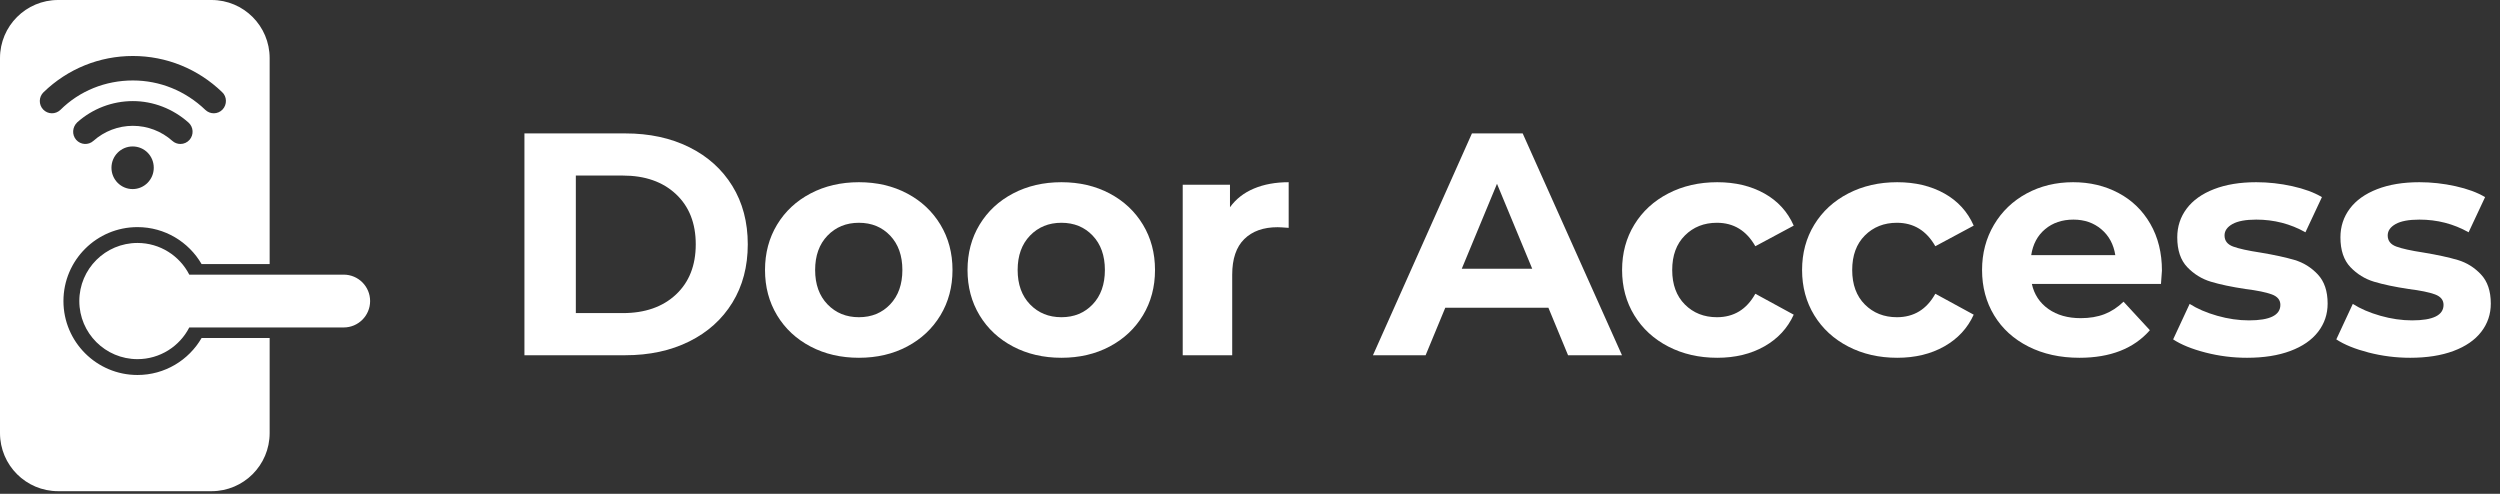 <svg xmlns="http://www.w3.org/2000/svg" width="243" height="48" viewBox="0 0 243 48" fill="none"><rect x="0" y="0" width="243" height="48" fill="#333333" stroke="none"/><path fill-rule="evenodd" clip-rule="evenodd" d="M0 5.647C0 2.528 2.528 0 5.647 0H20.563C23.682 0 26.21 2.528 26.21 5.647V25.668H19.594C18.349 23.52 16.023 22.075 13.362 22.075C9.393 22.075 6.167 25.293 6.167 29.262C6.167 33.231 9.393 36.449 13.362 36.449C16.023 36.449 18.349 35.004 19.594 32.856H26.21V42.096C26.21 45.215 23.682 47.743 20.563 47.743H5.647C2.528 47.743 0 45.215 0 42.096V5.647ZM21.595 8.961C19.247 6.691 16.165 5.442 12.915 5.442C9.662 5.442 6.579 6.693 4.232 8.965C3.762 9.42 3.747 10.171 4.197 10.645C4.648 11.121 5.397 11.135 5.87 10.681C7.731 8.833 10.245 7.821 12.915 7.821C15.545 7.821 18.024 8.83 19.959 10.681C20.186 10.896 20.476 11.012 20.778 11.012C21.099 11.012 21.407 10.883 21.632 10.645C22.082 10.171 22.068 9.394 21.595 8.961ZM18.321 11.912C16.816 10.573 14.894 9.826 12.915 9.826C10.921 9.826 9.001 10.559 7.508 11.889C7.022 12.356 6.976 13.099 7.404 13.59C7.841 14.084 8.589 14.131 9.077 13.695C10.137 12.751 11.5 12.23 12.915 12.23C14.331 12.23 15.696 12.751 16.753 13.695C16.971 13.89 17.25 13.994 17.537 13.994C17.874 13.994 18.197 13.85 18.424 13.591C18.855 13.097 18.81 12.347 18.321 11.912ZM12.89 14.235C14.042 14.235 14.946 15.155 14.946 16.307C14.946 17.45 14.026 18.378 12.89 18.378C11.754 18.378 10.834 17.45 10.834 16.307C10.834 15.163 11.754 14.235 12.89 14.235ZM7.709 29.262C7.709 26.143 10.243 23.615 13.362 23.615C15.557 23.615 17.462 24.867 18.398 26.695H33.408C34.826 26.695 35.975 27.844 35.975 29.262C35.975 30.68 34.826 31.829 33.408 31.829H18.398C17.462 33.657 15.557 34.909 13.362 34.909C10.243 34.909 7.709 32.381 7.709 29.262Z" fill="white"></path><path fill-rule="evenodd" clip-rule="evenodd" d="M60.781 12.968H50.975V34.529H60.781C63.125 34.529 65.196 34.083 66.995 33.189C68.793 32.296 70.191 31.038 71.188 29.416C72.185 27.794 72.684 25.904 72.684 23.748C72.684 21.592 72.185 19.703 71.188 18.081C70.191 16.459 68.793 15.201 66.995 14.307C65.196 13.414 63.125 12.968 60.781 12.968ZM65.699 28.631C64.415 29.832 62.693 30.433 60.534 30.433H55.971V17.064H60.534C62.693 17.064 64.415 17.665 65.699 18.866C66.984 20.067 67.627 21.695 67.627 23.748C67.627 25.802 66.984 27.429 65.699 28.631Z" fill="white"></path><path fill-rule="evenodd" clip-rule="evenodd" d="M78.784 33.682C80.172 34.411 81.739 34.776 83.487 34.776C85.234 34.776 86.796 34.411 88.174 33.682C89.551 32.953 90.63 31.942 91.411 30.648C92.192 29.354 92.583 27.886 92.583 26.243C92.583 24.601 92.192 23.132 91.411 21.839C90.63 20.545 89.551 19.534 88.174 18.805C86.796 18.076 85.234 17.711 83.487 17.711C81.739 17.711 80.172 18.076 78.784 18.805C77.396 19.534 76.312 20.545 75.531 21.839C74.75 23.132 74.359 24.601 74.359 26.243C74.359 27.886 74.75 29.354 75.531 30.648C76.312 31.942 77.396 32.953 78.784 33.682ZM86.524 29.585C85.732 30.417 84.72 30.833 83.487 30.833C82.253 30.833 81.236 30.417 80.434 29.585C79.632 28.754 79.231 27.64 79.231 26.243C79.231 24.847 79.632 23.733 80.434 22.901C81.236 22.07 82.253 21.654 83.487 21.654C84.72 21.654 85.732 22.07 86.524 22.901C87.315 23.733 87.711 24.847 87.711 26.243C87.711 27.64 87.315 28.754 86.524 29.585Z" fill="white"></path><path fill-rule="evenodd" clip-rule="evenodd" d="M98.468 33.682C99.855 34.411 101.423 34.776 103.17 34.776C104.917 34.776 106.48 34.411 107.857 33.682C109.234 32.953 110.314 31.942 111.095 30.648C111.876 29.354 112.267 27.886 112.267 26.243C112.267 24.601 111.876 23.132 111.095 21.839C110.314 20.545 109.234 19.534 107.857 18.805C106.48 18.076 104.917 17.711 103.17 17.711C101.423 17.711 99.855 18.076 98.468 18.805C97.08 19.534 95.996 20.545 95.214 21.839C94.433 23.132 94.043 24.601 94.043 26.243C94.043 27.886 94.433 29.354 95.214 30.648C95.996 31.942 97.08 32.953 98.468 33.682ZM106.207 29.585C105.416 30.417 104.404 30.833 103.17 30.833C101.937 30.833 100.919 30.417 100.117 29.585C99.316 28.754 98.915 27.64 98.915 26.243C98.915 24.847 99.316 23.733 100.117 22.901C100.919 22.07 101.937 21.654 103.17 21.654C104.404 21.654 105.416 22.07 106.207 22.901C106.999 23.733 107.395 24.847 107.395 26.243C107.395 27.64 106.999 28.754 106.207 29.585Z" fill="white"></path><path d="M119.554 20.145C120.13 19.344 120.906 18.738 121.882 18.327C122.859 17.916 123.984 17.711 125.259 17.711V22.147C124.724 22.106 124.365 22.085 124.18 22.085C122.802 22.085 121.723 22.47 120.942 23.24C120.161 24.01 119.77 25.165 119.77 26.705V34.529H114.96V17.958H119.554V20.145Z" fill="white"></path><path fill-rule="evenodd" clip-rule="evenodd" d="M140.482 29.909H150.503L152.415 34.529H157.657L148.005 12.968H143.072L133.451 34.529H138.57L140.482 29.909ZM145.508 17.865L148.931 26.12H142.085L145.508 17.865Z" fill="white"></path><path d="M166.918 34.776C165.15 34.776 163.562 34.411 162.154 33.682C160.746 32.953 159.646 31.942 158.855 30.648C158.063 29.354 157.667 27.886 157.667 26.243C157.667 24.601 158.063 23.132 158.855 21.839C159.646 20.545 160.746 19.534 162.154 18.805C163.562 18.076 165.15 17.711 166.918 17.711C168.665 17.711 170.192 18.076 171.497 18.805C172.803 19.534 173.753 20.576 174.35 21.931L170.618 23.933C169.755 22.414 168.511 21.654 166.887 21.654C165.633 21.654 164.595 22.065 163.773 22.886C162.951 23.707 162.539 24.826 162.539 26.243C162.539 27.66 162.951 28.779 163.773 29.601C164.595 30.422 165.633 30.833 166.887 30.833C168.532 30.833 169.776 30.073 170.618 28.553L174.35 30.587C173.753 31.901 172.803 32.927 171.497 33.667C170.192 34.406 168.665 34.776 166.918 34.776Z" fill="white"></path><path d="M184.412 34.776C182.644 34.776 181.056 34.411 179.648 33.682C178.24 32.953 177.14 31.942 176.349 30.648C175.557 29.354 175.162 27.886 175.162 26.243C175.162 24.601 175.557 23.132 176.349 21.839C177.14 20.545 178.24 19.534 179.648 18.805C181.056 18.076 182.644 17.711 184.412 17.711C186.16 17.711 187.686 18.076 188.992 18.805C190.297 19.534 191.248 20.576 191.844 21.931L188.113 23.933C187.249 22.414 186.006 21.654 184.382 21.654C183.128 21.654 182.089 22.065 181.267 22.886C180.445 23.707 180.034 24.826 180.034 26.243C180.034 27.66 180.445 28.779 181.267 29.601C182.089 30.422 183.128 30.833 184.382 30.833C186.026 30.833 187.27 30.073 188.113 28.553L191.844 30.587C191.248 31.901 190.297 32.927 188.992 33.667C187.686 34.406 186.16 34.776 184.412 34.776Z" fill="white"></path><path fill-rule="evenodd" clip-rule="evenodd" d="M210.047 27.599C210.109 26.798 210.14 26.367 210.14 26.305C210.14 24.58 209.765 23.066 209.014 21.762C208.264 20.458 207.231 19.457 205.915 18.759C204.6 18.06 203.13 17.711 201.506 17.711C199.841 17.711 198.335 18.076 196.988 18.805C195.642 19.534 194.583 20.55 193.812 21.854C193.041 23.158 192.656 24.621 192.656 26.243C192.656 27.886 193.046 29.354 193.828 30.648C194.609 31.942 195.719 32.953 197.158 33.682C198.597 34.411 200.252 34.776 202.122 34.776C205.124 34.776 207.406 33.882 208.968 32.096L206.409 29.324C205.833 29.878 205.211 30.284 204.543 30.54C203.875 30.797 203.109 30.925 202.246 30.925C200.992 30.925 199.943 30.628 199.101 30.032C198.258 29.436 197.723 28.625 197.497 27.599H210.047ZM198.792 22.27C199.532 21.654 200.447 21.346 201.537 21.346C202.606 21.346 203.51 21.659 204.25 22.285C204.99 22.912 205.442 23.748 205.607 24.796H197.435C197.6 23.728 198.052 22.886 198.792 22.27Z" fill="white"></path><path d="M218.414 34.776C217.037 34.776 215.69 34.606 214.375 34.267C213.059 33.928 212.01 33.502 211.229 32.989L212.833 29.539C213.573 30.012 214.467 30.396 215.515 30.694C216.564 30.992 217.592 31.141 218.599 31.141C220.634 31.141 221.652 30.638 221.652 29.632C221.652 29.159 221.374 28.82 220.819 28.615C220.264 28.41 219.411 28.235 218.26 28.091C216.903 27.886 215.783 27.65 214.899 27.383C214.015 27.116 213.249 26.644 212.601 25.966C211.954 25.288 211.63 24.323 211.63 23.071C211.63 22.023 211.933 21.094 212.54 20.283C213.146 19.472 214.03 18.841 215.192 18.389C216.353 17.937 217.725 17.711 219.308 17.711C220.48 17.711 221.647 17.84 222.808 18.096C223.97 18.353 224.931 18.707 225.691 19.159L224.088 22.578C222.628 21.756 221.035 21.346 219.308 21.346C218.28 21.346 217.509 21.49 216.996 21.777C216.482 22.065 216.225 22.434 216.225 22.886C216.225 23.399 216.502 23.759 217.057 23.964C217.612 24.169 218.496 24.364 219.709 24.549C221.066 24.775 222.176 25.016 223.039 25.273C223.903 25.53 224.653 25.997 225.29 26.675C225.928 27.352 226.246 28.297 226.246 29.508C226.246 30.535 225.938 31.449 225.321 32.25C224.705 33.051 223.805 33.672 222.623 34.113C221.441 34.555 220.038 34.776 218.414 34.776Z" fill="white"></path><path d="M234.274 34.776C232.897 34.776 231.55 34.606 230.234 34.267C228.919 33.928 227.87 33.502 227.089 32.989L228.693 29.539C229.433 30.012 230.327 30.396 231.375 30.694C232.424 30.992 233.452 31.141 234.459 31.141C236.494 31.141 237.512 30.638 237.512 29.632C237.512 29.159 237.234 28.82 236.679 28.615C236.124 28.41 235.271 28.235 234.12 28.091C232.763 27.886 231.643 27.65 230.759 27.383C229.875 27.116 229.109 26.644 228.461 25.966C227.814 25.288 227.49 24.323 227.49 23.071C227.49 22.023 227.793 21.094 228.4 20.283C229.006 19.472 229.89 18.841 231.052 18.389C232.213 17.937 233.585 17.711 235.168 17.711C236.34 17.711 237.507 17.84 238.668 18.096C239.83 18.353 240.791 18.707 241.551 19.159L239.948 22.578C238.488 21.756 236.895 21.346 235.168 21.346C234.14 21.346 233.369 21.49 232.856 21.777C232.342 22.065 232.085 22.434 232.085 22.886C232.085 23.399 232.362 23.759 232.917 23.964C233.472 24.169 234.356 24.364 235.569 24.549C236.926 24.775 238.036 25.016 238.899 25.273C239.763 25.53 240.513 25.997 241.15 26.675C241.788 27.352 242.106 28.297 242.106 29.508C242.106 30.535 241.798 31.449 241.181 32.25C240.565 33.051 239.665 33.672 238.483 34.113C237.301 34.555 235.898 34.776 234.274 34.776Z" fill="white"></path></svg>